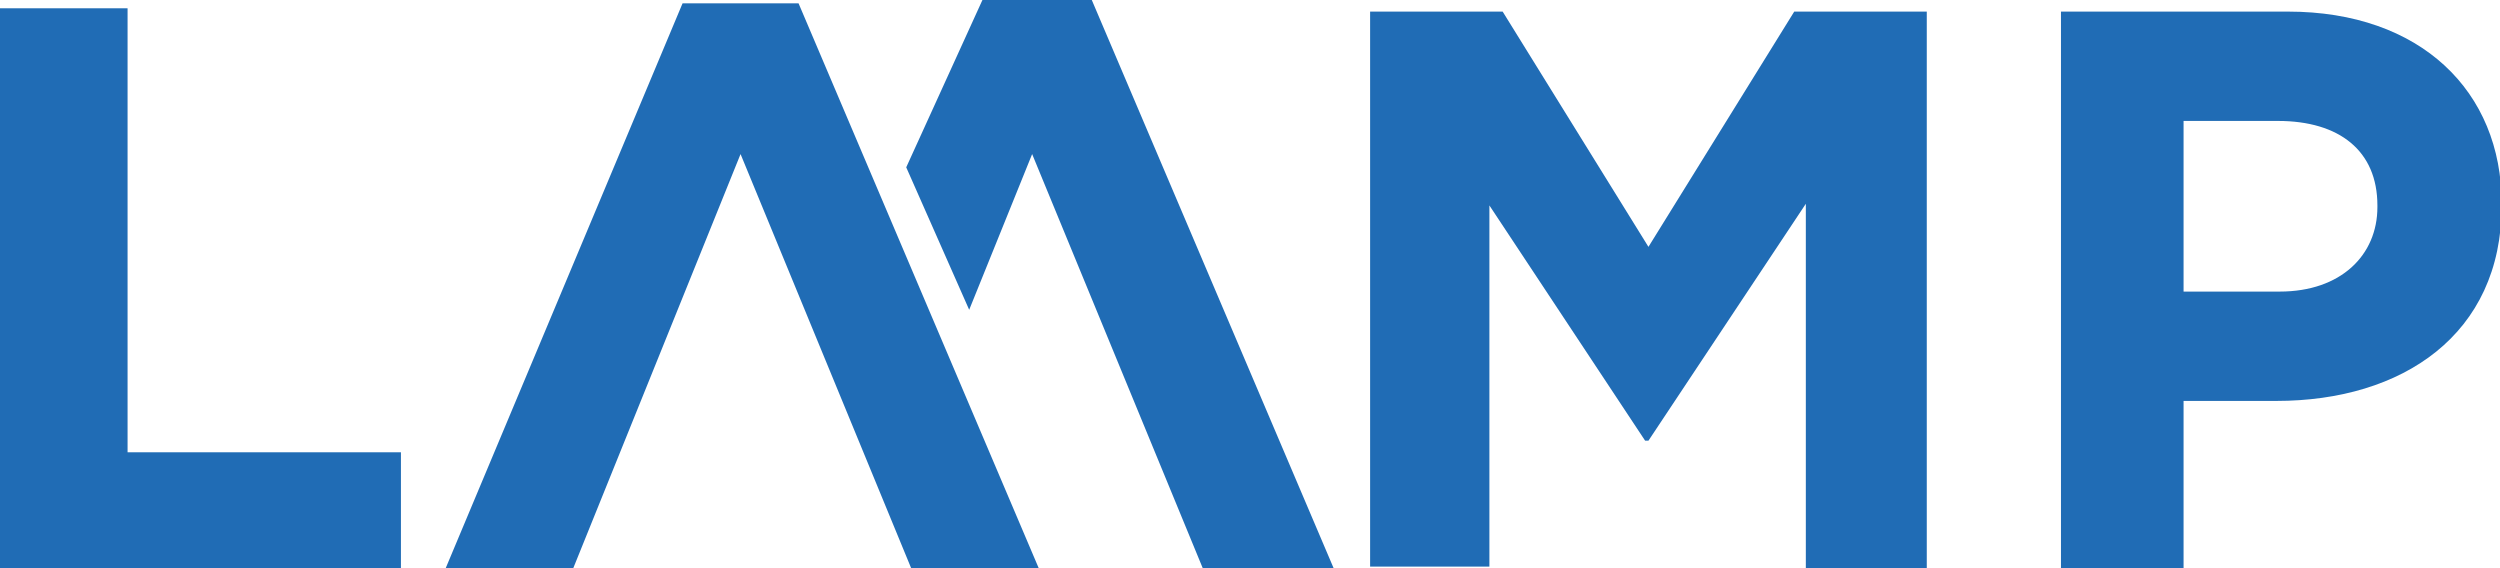 <?xml version="1.0" encoding="utf-8"?>
<!-- Generator: Adobe Illustrator 24.3.0, SVG Export Plug-In . SVG Version: 6.00 Build 0)  -->
<svg version="1.1" id="Layer_1" xmlns="http://www.w3.org/2000/svg" xmlns:xlink="http://www.w3.org/1999/xlink" x="0px"
	y="0px" viewBox="0 0 150.9 34.3" style="enable-background:new 0 0 150.9 34.3;" xml:space="preserve">
	<style type="text/css">
		.st0 {
			fill: #206CB5;
		}
	</style>
	<g id="Group_1">
		<path id="Path_1" class="st0" d="M82.7,0.7h8l8.8,14.2l8.8-14.2h8v33.6H109V12.3l-9.5,14.3h-0.2l-9.4-14.2v21.8h-7.2L82.7,0.7
		L82.7,0.7z" />
		<path id="Path_2" class="st0" d="M124.4,0.7h13.7c8,0,12.9,4.8,12.9,11.6v0.1c0,7.8-6,11.8-13.6,11.8h-5.6v10.1h-7.4L124.4,0.7
		L124.4,0.7z M137.6,17.6c3.7,0,5.9-2.2,5.9-5.1v-0.1c0-3.3-2.3-5.1-6-5.1h-5.7v10.3L137.6,17.6L137.6,17.6z" />
	</g>
	<g id="Shape_1_1_">
		<g id="Shape_1">
			<g id="Group_2">
				<path id="Path_3" class="st0" d="M7.7,27.4V0.5H0v33.8h24.2v-7H7.7z" />
			</g>
		</g>
	</g>
	<g id="Shape_2_1_">
		<g id="Shape_2">
			<g id="Group_3">
				<path id="Path_4" class="st0" d="M48.2,0.2h-7L26.9,34.3h7.7l10.1-25l10.3,25h7.7L48.2,0.2z" />
			</g>
		</g>
	</g>
	<g id="Shape_3_1_">
		<g id="Shape_3">
			<g id="Group_4">
				<path id="Path_5" class="st0" d="M65.9,0h-6.6l-4.6,10.1l3.8,8.6l3.8-9.4l10.3,25h7.9L65.9,0z" />
			</g>
		</g>
	</g>
</svg>